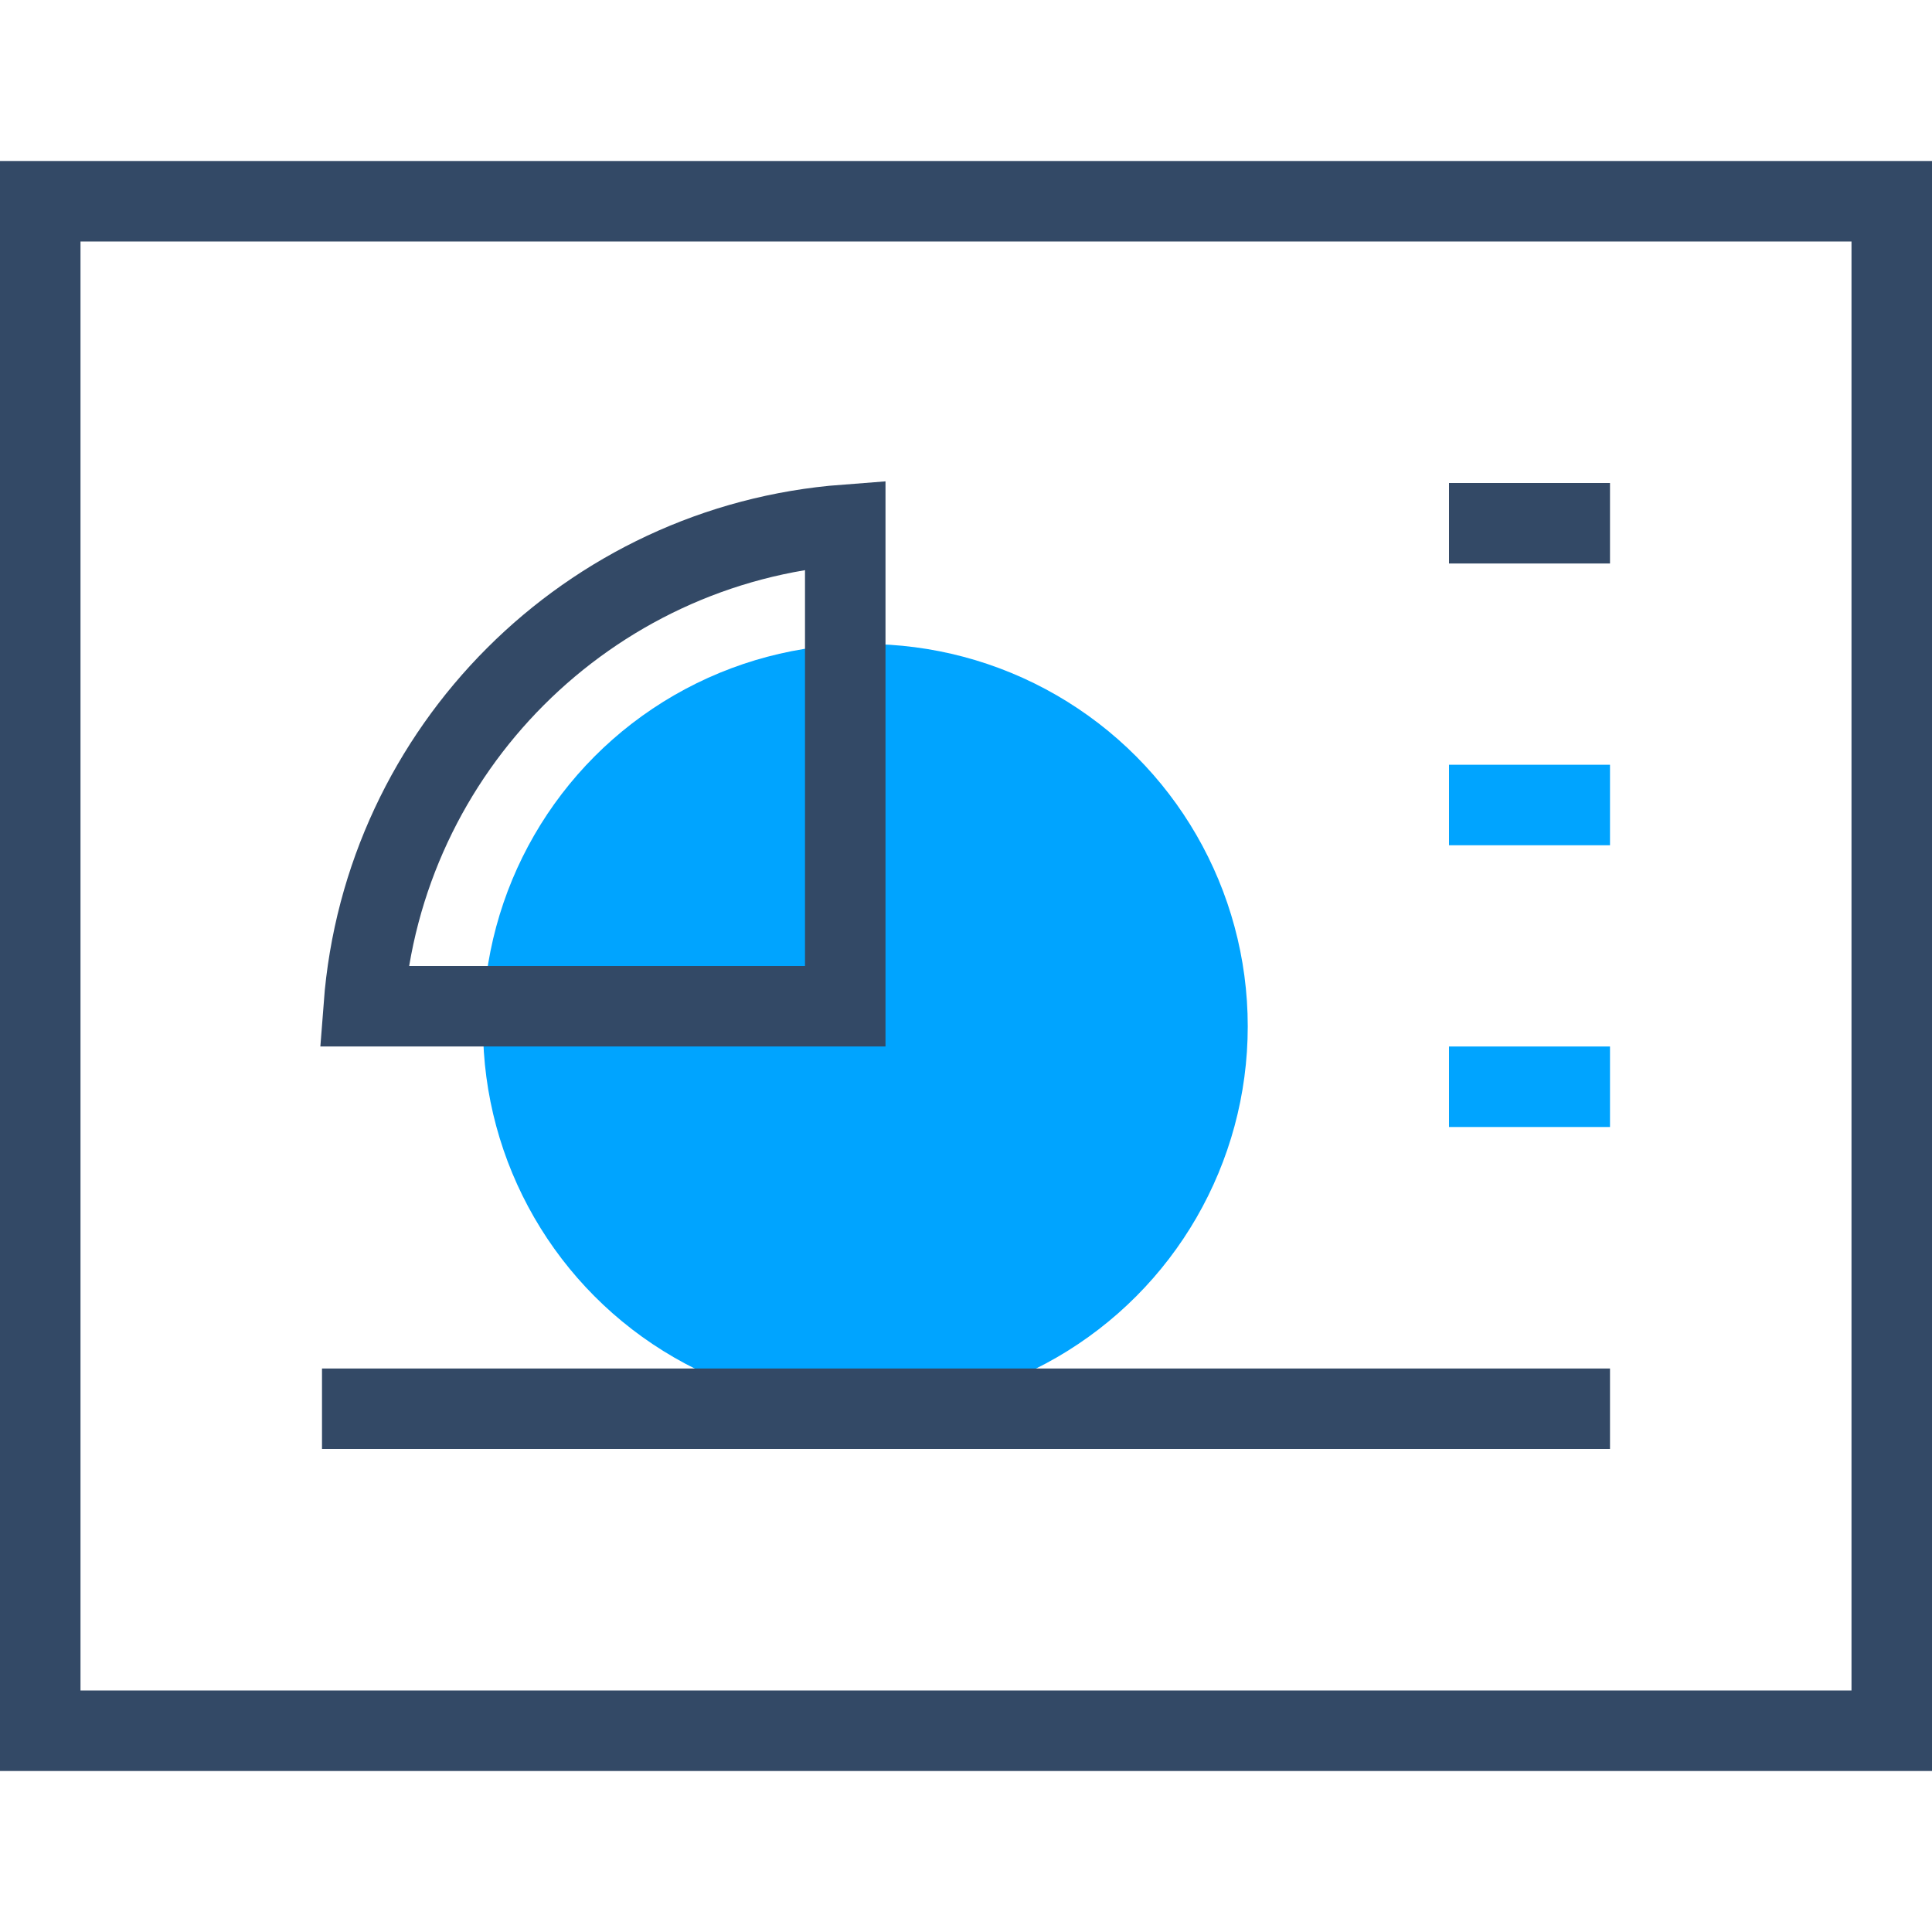 <svg xmlns="http://www.w3.org/2000/svg" xmlns:xlink="http://www.w3.org/1999/xlink" width="48px" height="48px" viewBox="0 0 48 48" version="1.1">
    <!-- Generator: Sketch 52.2 (67145) - http://www.bohemiancoding.com/sketch -->
    <title>多维报表运营-48x48</title>
    <desc>Created with Sketch.</desc>
    <g id="多维报表运营-48x48" stroke="none" stroke-width="1" fill="none" fill-rule="evenodd">
        <path d="M2,6 L2,42 L46,42 L46,6 L2,6 Z M0,4 L48,4 L48,44 L0,44 L0,4 Z" id="Rectangle-34" fill="#334966" fill-rule="nonzero"/>
        <circle id="Oval-16" fill="#00A4FF" cx="21.5" cy="25.5" r="9.5"/>
        <path d="M9,13.038 L9,25 L20.962,25 C20.477,18.618 15.382,13.523 9,13.038 Z" id="Combined-Shape" stroke="#334966" stroke-width="2" transform="translate(15, 19) scale(-1, 1) translate(-15, -19) "/>
        <rect id="Rectangle-35" fill="#334966" x="36" y="12" width="4" height="2"/>
        <rect id="Rectangle-35-Copy" fill="#00A4FF" x="36" y="19" width="4" height="2"/>
        <rect id="Rectangle-35-Copy-2" fill="#00A4FF" x="36" y="26" width="4" height="2"/>
        <rect id="Rectangle-35-Copy-3" fill="#334966" x="8" y="34" width="32" height="2"/>
    </g>
</svg>